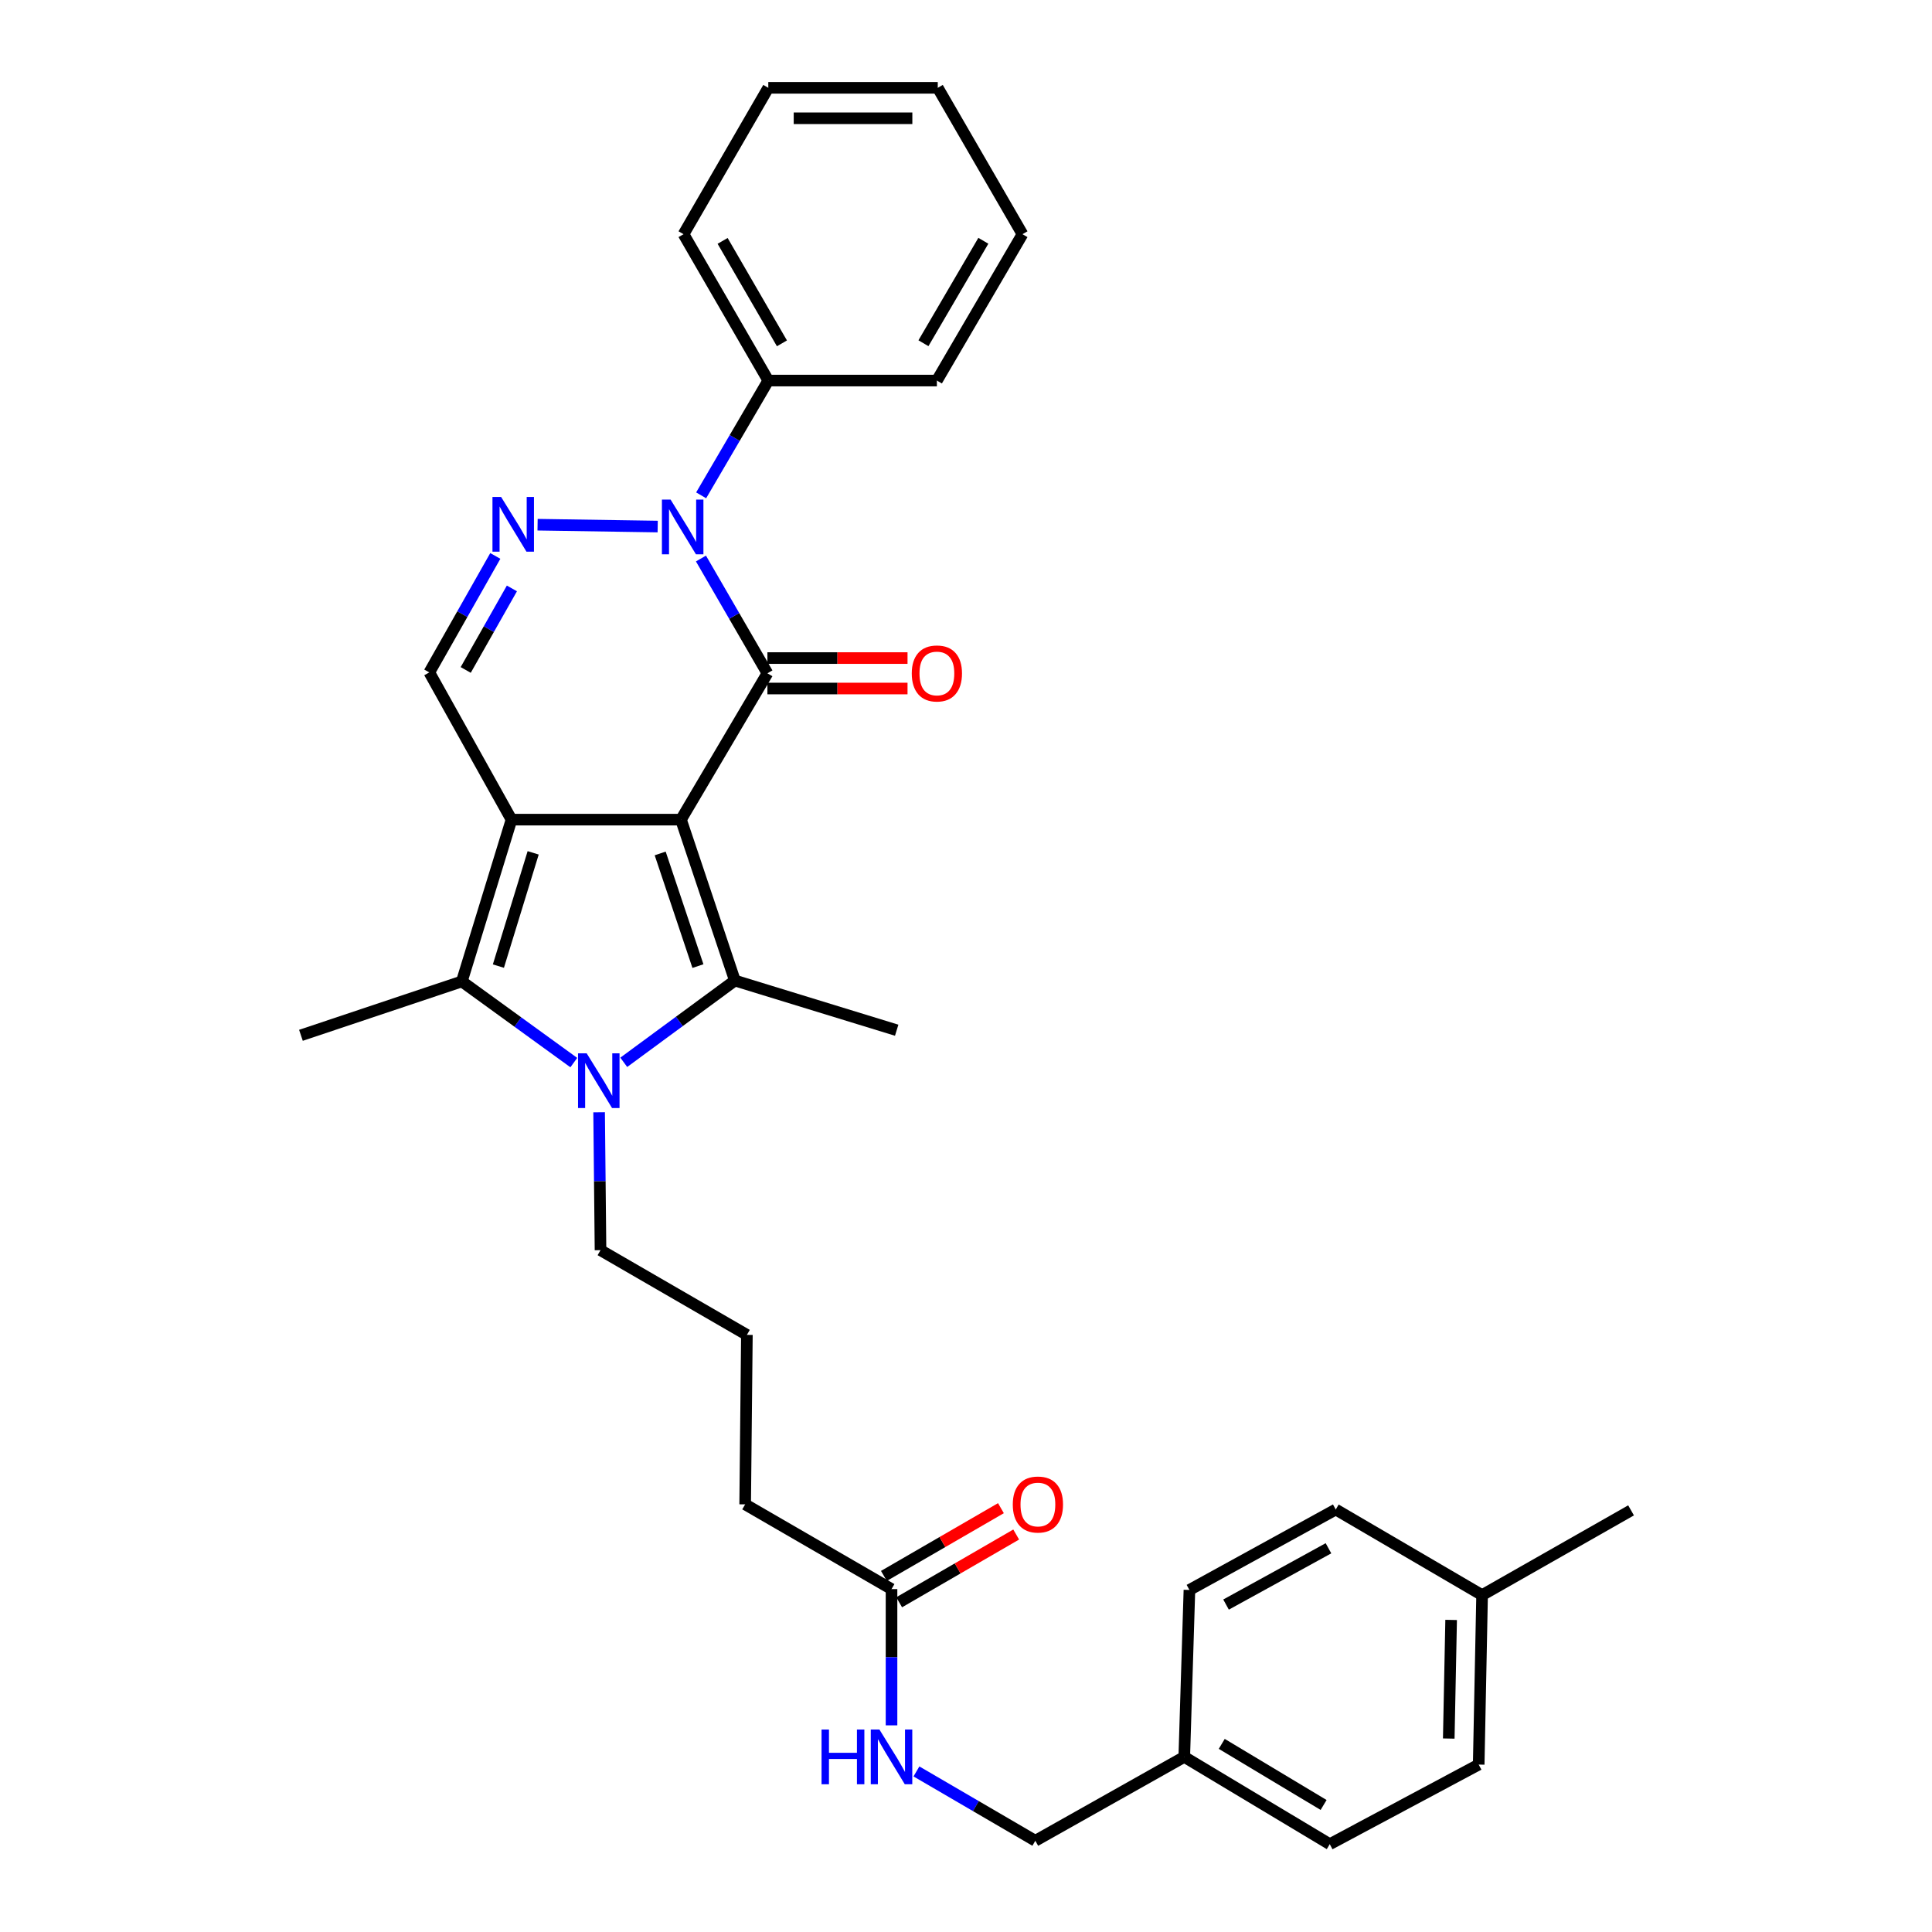 <?xml version='1.0' encoding='iso-8859-1'?>
<svg version='1.1' baseProfile='full'
              xmlns='http://www.w3.org/2000/svg'
                      xmlns:rdkit='http://www.rdkit.org/xml'
                      xmlns:xlink='http://www.w3.org/1999/xlink'
                  xml:space='preserve'
width='1000px' height='1000px' viewBox='0 0 1000 1000'>
<!-- END OF HEADER -->
<rect style='opacity:1.0;fill:#FFFFFF;stroke:none' width='1000' height='1000' x='0' y='0'> </rect>
<path class='bond-0' d='M 352.472,424.244 L 264.754,424.244' style='fill:none;fill-rule:evenodd;stroke:#000000;stroke-width:6px;stroke-linecap:butt;stroke-linejoin:miter;stroke-opacity:1' />
<path class='bond-1' d='M 352.472,424.244 L 397.211,348.497' style='fill:none;fill-rule:evenodd;stroke:#000000;stroke-width:6px;stroke-linecap:butt;stroke-linejoin:miter;stroke-opacity:1' />
<path class='bond-2' d='M 352.472,424.244 L 380.38,507.531' style='fill:none;fill-rule:evenodd;stroke:#000000;stroke-width:6px;stroke-linecap:butt;stroke-linejoin:miter;stroke-opacity:1' />
<path class='bond-2' d='M 341.713,441.745 L 361.249,500.046' style='fill:none;fill-rule:evenodd;stroke:#000000;stroke-width:6px;stroke-linecap:butt;stroke-linejoin:miter;stroke-opacity:1' />
<path class='bond-5' d='M 264.754,424.244 L 239.044,507.986' style='fill:none;fill-rule:evenodd;stroke:#000000;stroke-width:6px;stroke-linecap:butt;stroke-linejoin:miter;stroke-opacity:1' />
<path class='bond-5' d='M 275.966,441.431 L 257.969,500.051' style='fill:none;fill-rule:evenodd;stroke:#000000;stroke-width:6px;stroke-linecap:butt;stroke-linejoin:miter;stroke-opacity:1' />
<path class='bond-7' d='M 264.754,424.244 L 222.213,348.041' style='fill:none;fill-rule:evenodd;stroke:#000000;stroke-width:6px;stroke-linecap:butt;stroke-linejoin:miter;stroke-opacity:1' />
<path class='bond-4' d='M 397.211,348.497 L 380.013,318.793' style='fill:none;fill-rule:evenodd;stroke:#000000;stroke-width:6px;stroke-linecap:butt;stroke-linejoin:miter;stroke-opacity:1' />
<path class='bond-4' d='M 380.013,318.793 L 362.814,289.089' style='fill:none;fill-rule:evenodd;stroke:#0000FF;stroke-width:6px;stroke-linecap:butt;stroke-linejoin:miter;stroke-opacity:1' />
<path class='bond-8' d='M 397.211,356.378 L 433.474,356.378' style='fill:none;fill-rule:evenodd;stroke:#000000;stroke-width:6px;stroke-linecap:butt;stroke-linejoin:miter;stroke-opacity:1' />
<path class='bond-8' d='M 433.474,356.378 L 469.736,356.378' style='fill:none;fill-rule:evenodd;stroke:#FF0000;stroke-width:6px;stroke-linecap:butt;stroke-linejoin:miter;stroke-opacity:1' />
<path class='bond-8' d='M 397.211,340.615 L 433.474,340.615' style='fill:none;fill-rule:evenodd;stroke:#000000;stroke-width:6px;stroke-linecap:butt;stroke-linejoin:miter;stroke-opacity:1' />
<path class='bond-8' d='M 433.474,340.615 L 469.736,340.615' style='fill:none;fill-rule:evenodd;stroke:#FF0000;stroke-width:6px;stroke-linecap:butt;stroke-linejoin:miter;stroke-opacity:1' />
<path class='bond-3' d='M 380.38,507.531 L 351.619,528.692' style='fill:none;fill-rule:evenodd;stroke:#000000;stroke-width:6px;stroke-linecap:butt;stroke-linejoin:miter;stroke-opacity:1' />
<path class='bond-3' d='M 351.619,528.692 L 322.858,549.853' style='fill:none;fill-rule:evenodd;stroke:#0000FF;stroke-width:6px;stroke-linecap:butt;stroke-linejoin:miter;stroke-opacity:1' />
<path class='bond-14' d='M 380.38,507.531 L 464.123,533.241' style='fill:none;fill-rule:evenodd;stroke:#000000;stroke-width:6px;stroke-linecap:butt;stroke-linejoin:miter;stroke-opacity:1' />
<path class='bond-13' d='M 310.098,575.716 L 310.461,611.403' style='fill:none;fill-rule:evenodd;stroke:#0000FF;stroke-width:6px;stroke-linecap:butt;stroke-linejoin:miter;stroke-opacity:1' />
<path class='bond-13' d='M 310.461,611.403 L 310.824,647.09' style='fill:none;fill-rule:evenodd;stroke:#000000;stroke-width:6px;stroke-linecap:butt;stroke-linejoin:miter;stroke-opacity:1' />
<path class='bond-32' d='M 297.002,549.993 L 268.023,528.99' style='fill:none;fill-rule:evenodd;stroke:#0000FF;stroke-width:6px;stroke-linecap:butt;stroke-linejoin:miter;stroke-opacity:1' />
<path class='bond-32' d='M 268.023,528.99 L 239.044,507.986' style='fill:none;fill-rule:evenodd;stroke:#000000;stroke-width:6px;stroke-linecap:butt;stroke-linejoin:miter;stroke-opacity:1' />
<path class='bond-6' d='M 340.415,272.542 L 278.248,271.586' style='fill:none;fill-rule:evenodd;stroke:#0000FF;stroke-width:6px;stroke-linecap:butt;stroke-linejoin:miter;stroke-opacity:1' />
<path class='bond-9' d='M 362.914,256.386 L 380.291,226.681' style='fill:none;fill-rule:evenodd;stroke:#0000FF;stroke-width:6px;stroke-linecap:butt;stroke-linejoin:miter;stroke-opacity:1' />
<path class='bond-9' d='M 380.291,226.681 L 397.667,196.976' style='fill:none;fill-rule:evenodd;stroke:#000000;stroke-width:6px;stroke-linecap:butt;stroke-linejoin:miter;stroke-opacity:1' />
<path class='bond-15' d='M 239.044,507.986 L 155.765,535.877' style='fill:none;fill-rule:evenodd;stroke:#000000;stroke-width:6px;stroke-linecap:butt;stroke-linejoin:miter;stroke-opacity:1' />
<path class='bond-31' d='M 256.368,287.754 L 239.291,317.898' style='fill:none;fill-rule:evenodd;stroke:#0000FF;stroke-width:6px;stroke-linecap:butt;stroke-linejoin:miter;stroke-opacity:1' />
<path class='bond-31' d='M 239.291,317.898 L 222.213,348.041' style='fill:none;fill-rule:evenodd;stroke:#000000;stroke-width:6px;stroke-linecap:butt;stroke-linejoin:miter;stroke-opacity:1' />
<path class='bond-31' d='M 264.96,304.567 L 253.005,325.668' style='fill:none;fill-rule:evenodd;stroke:#0000FF;stroke-width:6px;stroke-linecap:butt;stroke-linejoin:miter;stroke-opacity:1' />
<path class='bond-31' d='M 253.005,325.668 L 241.051,346.768' style='fill:none;fill-rule:evenodd;stroke:#000000;stroke-width:6px;stroke-linecap:butt;stroke-linejoin:miter;stroke-opacity:1' />
<path class='bond-25' d='M 397.667,196.976 L 353.803,121.219' style='fill:none;fill-rule:evenodd;stroke:#000000;stroke-width:6px;stroke-linecap:butt;stroke-linejoin:miter;stroke-opacity:1' />
<path class='bond-25' d='M 404.728,177.714 L 374.024,124.685' style='fill:none;fill-rule:evenodd;stroke:#000000;stroke-width:6px;stroke-linecap:butt;stroke-linejoin:miter;stroke-opacity:1' />
<path class='bond-26' d='M 397.667,196.976 L 484.929,196.976' style='fill:none;fill-rule:evenodd;stroke:#000000;stroke-width:6px;stroke-linecap:butt;stroke-linejoin:miter;stroke-opacity:1' />
<path class='bond-10' d='M 461.452,822.517 L 385.696,778.654' style='fill:none;fill-rule:evenodd;stroke:#000000;stroke-width:6px;stroke-linecap:butt;stroke-linejoin:miter;stroke-opacity:1' />
<path class='bond-11' d='M 461.452,822.517 L 461.452,857.777' style='fill:none;fill-rule:evenodd;stroke:#000000;stroke-width:6px;stroke-linecap:butt;stroke-linejoin:miter;stroke-opacity:1' />
<path class='bond-11' d='M 461.452,857.777 L 461.452,893.037' style='fill:none;fill-rule:evenodd;stroke:#0000FF;stroke-width:6px;stroke-linecap:butt;stroke-linejoin:miter;stroke-opacity:1' />
<path class='bond-12' d='M 465.401,829.338 L 495.689,811.803' style='fill:none;fill-rule:evenodd;stroke:#000000;stroke-width:6px;stroke-linecap:butt;stroke-linejoin:miter;stroke-opacity:1' />
<path class='bond-12' d='M 495.689,811.803 L 525.977,794.268' style='fill:none;fill-rule:evenodd;stroke:#FF0000;stroke-width:6px;stroke-linecap:butt;stroke-linejoin:miter;stroke-opacity:1' />
<path class='bond-12' d='M 457.503,815.697 L 487.791,798.162' style='fill:none;fill-rule:evenodd;stroke:#000000;stroke-width:6px;stroke-linecap:butt;stroke-linejoin:miter;stroke-opacity:1' />
<path class='bond-12' d='M 487.791,798.162 L 518.08,780.627' style='fill:none;fill-rule:evenodd;stroke:#FF0000;stroke-width:6px;stroke-linecap:butt;stroke-linejoin:miter;stroke-opacity:1' />
<path class='bond-16' d='M 474.346,916.889 L 505.112,934.833' style='fill:none;fill-rule:evenodd;stroke:#0000FF;stroke-width:6px;stroke-linecap:butt;stroke-linejoin:miter;stroke-opacity:1' />
<path class='bond-16' d='M 505.112,934.833 L 535.877,952.777' style='fill:none;fill-rule:evenodd;stroke:#000000;stroke-width:6px;stroke-linecap:butt;stroke-linejoin:miter;stroke-opacity:1' />
<path class='bond-23' d='M 310.824,647.09 L 386.589,690.936' style='fill:none;fill-rule:evenodd;stroke:#000000;stroke-width:6px;stroke-linecap:butt;stroke-linejoin:miter;stroke-opacity:1' />
<path class='bond-17' d='M 535.877,952.777 L 612.973,909.369' style='fill:none;fill-rule:evenodd;stroke:#000000;stroke-width:6px;stroke-linecap:butt;stroke-linejoin:miter;stroke-opacity:1' />
<path class='bond-19' d='M 612.973,909.369 L 615.644,822.955' style='fill:none;fill-rule:evenodd;stroke:#000000;stroke-width:6px;stroke-linecap:butt;stroke-linejoin:miter;stroke-opacity:1' />
<path class='bond-20' d='M 612.973,909.369 L 688.283,954.545' style='fill:none;fill-rule:evenodd;stroke:#000000;stroke-width:6px;stroke-linecap:butt;stroke-linejoin:miter;stroke-opacity:1' />
<path class='bond-20' d='M 632.378,902.628 L 685.095,934.252' style='fill:none;fill-rule:evenodd;stroke:#000000;stroke-width:6px;stroke-linecap:butt;stroke-linejoin:miter;stroke-opacity:1' />
<path class='bond-18' d='M 767.13,825.626 L 765.37,913.344' style='fill:none;fill-rule:evenodd;stroke:#000000;stroke-width:6px;stroke-linecap:butt;stroke-linejoin:miter;stroke-opacity:1' />
<path class='bond-18' d='M 751.107,838.468 L 749.874,899.87' style='fill:none;fill-rule:evenodd;stroke:#000000;stroke-width:6px;stroke-linecap:butt;stroke-linejoin:miter;stroke-opacity:1' />
<path class='bond-27' d='M 767.13,825.626 L 844.235,781.763' style='fill:none;fill-rule:evenodd;stroke:#000000;stroke-width:6px;stroke-linecap:butt;stroke-linejoin:miter;stroke-opacity:1' />
<path class='bond-34' d='M 767.13,825.626 L 691.382,781.325' style='fill:none;fill-rule:evenodd;stroke:#000000;stroke-width:6px;stroke-linecap:butt;stroke-linejoin:miter;stroke-opacity:1' />
<path class='bond-21' d='M 615.644,822.955 L 691.382,781.325' style='fill:none;fill-rule:evenodd;stroke:#000000;stroke-width:6px;stroke-linecap:butt;stroke-linejoin:miter;stroke-opacity:1' />
<path class='bond-21' d='M 634.597,830.524 L 687.614,801.383' style='fill:none;fill-rule:evenodd;stroke:#000000;stroke-width:6px;stroke-linecap:butt;stroke-linejoin:miter;stroke-opacity:1' />
<path class='bond-22' d='M 688.283,954.545 L 765.37,913.344' style='fill:none;fill-rule:evenodd;stroke:#000000;stroke-width:6px;stroke-linecap:butt;stroke-linejoin:miter;stroke-opacity:1' />
<path class='bond-24' d='M 386.589,690.936 L 385.696,778.654' style='fill:none;fill-rule:evenodd;stroke:#000000;stroke-width:6px;stroke-linecap:butt;stroke-linejoin:miter;stroke-opacity:1' />
<path class='bond-28' d='M 353.803,121.219 L 397.667,45.455' style='fill:none;fill-rule:evenodd;stroke:#000000;stroke-width:6px;stroke-linecap:butt;stroke-linejoin:miter;stroke-opacity:1' />
<path class='bond-29' d='M 484.929,196.976 L 529.231,121.219' style='fill:none;fill-rule:evenodd;stroke:#000000;stroke-width:6px;stroke-linecap:butt;stroke-linejoin:miter;stroke-opacity:1' />
<path class='bond-29' d='M 477.968,177.655 L 508.979,124.626' style='fill:none;fill-rule:evenodd;stroke:#000000;stroke-width:6px;stroke-linecap:butt;stroke-linejoin:miter;stroke-opacity:1' />
<path class='bond-33' d='M 397.667,45.455 L 485.385,45.455' style='fill:none;fill-rule:evenodd;stroke:#000000;stroke-width:6px;stroke-linecap:butt;stroke-linejoin:miter;stroke-opacity:1' />
<path class='bond-33' d='M 410.824,61.217 L 472.227,61.217' style='fill:none;fill-rule:evenodd;stroke:#000000;stroke-width:6px;stroke-linecap:butt;stroke-linejoin:miter;stroke-opacity:1' />
<path class='bond-30' d='M 529.231,121.219 L 485.385,45.455' style='fill:none;fill-rule:evenodd;stroke:#000000;stroke-width:6px;stroke-linecap:butt;stroke-linejoin:miter;stroke-opacity:1' />
<path  class='atom-4' d='M 303.671 545.203
L 312.951 560.203
Q 313.871 561.683, 315.351 564.363
Q 316.831 567.043, 316.911 567.203
L 316.911 545.203
L 320.671 545.203
L 320.671 573.523
L 316.791 573.523
L 306.831 557.123
Q 305.671 555.203, 304.431 553.003
Q 303.231 550.803, 302.871 550.123
L 302.871 573.523
L 299.191 573.523
L 299.191 545.203
L 303.671 545.203
' fill='#0000FF'/>
<path  class='atom-5' d='M 347.088 258.58
L 356.368 273.58
Q 357.288 275.06, 358.768 277.74
Q 360.248 280.42, 360.328 280.58
L 360.328 258.58
L 364.088 258.58
L 364.088 286.9
L 360.208 286.9
L 350.248 270.5
Q 349.088 268.58, 347.848 266.38
Q 346.648 264.18, 346.288 263.5
L 346.288 286.9
L 342.608 286.9
L 342.608 258.58
L 347.088 258.58
' fill='#0000FF'/>
<path  class='atom-7' d='M 259.379 257.232
L 268.659 272.232
Q 269.579 273.712, 271.059 276.392
Q 272.539 279.072, 272.619 279.232
L 272.619 257.232
L 276.379 257.232
L 276.379 285.552
L 272.499 285.552
L 262.539 269.152
Q 261.379 267.232, 260.139 265.032
Q 258.939 262.832, 258.579 262.152
L 258.579 285.552
L 254.899 285.552
L 254.899 257.232
L 259.379 257.232
' fill='#0000FF'/>
<path  class='atom-9' d='M 471.929 348.577
Q 471.929 341.777, 475.289 337.977
Q 478.649 334.177, 484.929 334.177
Q 491.209 334.177, 494.569 337.977
Q 497.929 341.777, 497.929 348.577
Q 497.929 355.457, 494.529 359.377
Q 491.129 363.257, 484.929 363.257
Q 478.689 363.257, 475.289 359.377
Q 471.929 355.497, 471.929 348.577
M 484.929 360.057
Q 489.249 360.057, 491.569 357.177
Q 493.929 354.257, 493.929 348.577
Q 493.929 343.017, 491.569 340.217
Q 489.249 337.377, 484.929 337.377
Q 480.609 337.377, 478.249 340.177
Q 475.929 342.977, 475.929 348.577
Q 475.929 354.297, 478.249 357.177
Q 480.609 360.057, 484.929 360.057
' fill='#FF0000'/>
<path  class='atom-12' d='M 425.232 895.209
L 429.072 895.209
L 429.072 907.249
L 443.552 907.249
L 443.552 895.209
L 447.392 895.209
L 447.392 923.529
L 443.552 923.529
L 443.552 910.449
L 429.072 910.449
L 429.072 923.529
L 425.232 923.529
L 425.232 895.209
' fill='#0000FF'/>
<path  class='atom-12' d='M 455.192 895.209
L 464.472 910.209
Q 465.392 911.689, 466.872 914.369
Q 468.352 917.049, 468.432 917.209
L 468.432 895.209
L 472.192 895.209
L 472.192 923.529
L 468.312 923.529
L 458.352 907.129
Q 457.192 905.209, 455.952 903.009
Q 454.752 900.809, 454.392 900.129
L 454.392 923.529
L 450.712 923.529
L 450.712 895.209
L 455.192 895.209
' fill='#0000FF'/>
<path  class='atom-13' d='M 524.217 778.734
Q 524.217 771.934, 527.577 768.134
Q 530.937 764.334, 537.217 764.334
Q 543.497 764.334, 546.857 768.134
Q 550.217 771.934, 550.217 778.734
Q 550.217 785.614, 546.817 789.534
Q 543.417 793.414, 537.217 793.414
Q 530.977 793.414, 527.577 789.534
Q 524.217 785.654, 524.217 778.734
M 537.217 790.214
Q 541.537 790.214, 543.857 787.334
Q 546.217 784.414, 546.217 778.734
Q 546.217 773.174, 543.857 770.374
Q 541.537 767.534, 537.217 767.534
Q 532.897 767.534, 530.537 770.334
Q 528.217 773.134, 528.217 778.734
Q 528.217 784.454, 530.537 787.334
Q 532.897 790.214, 537.217 790.214
' fill='#FF0000'/>
</svg>
